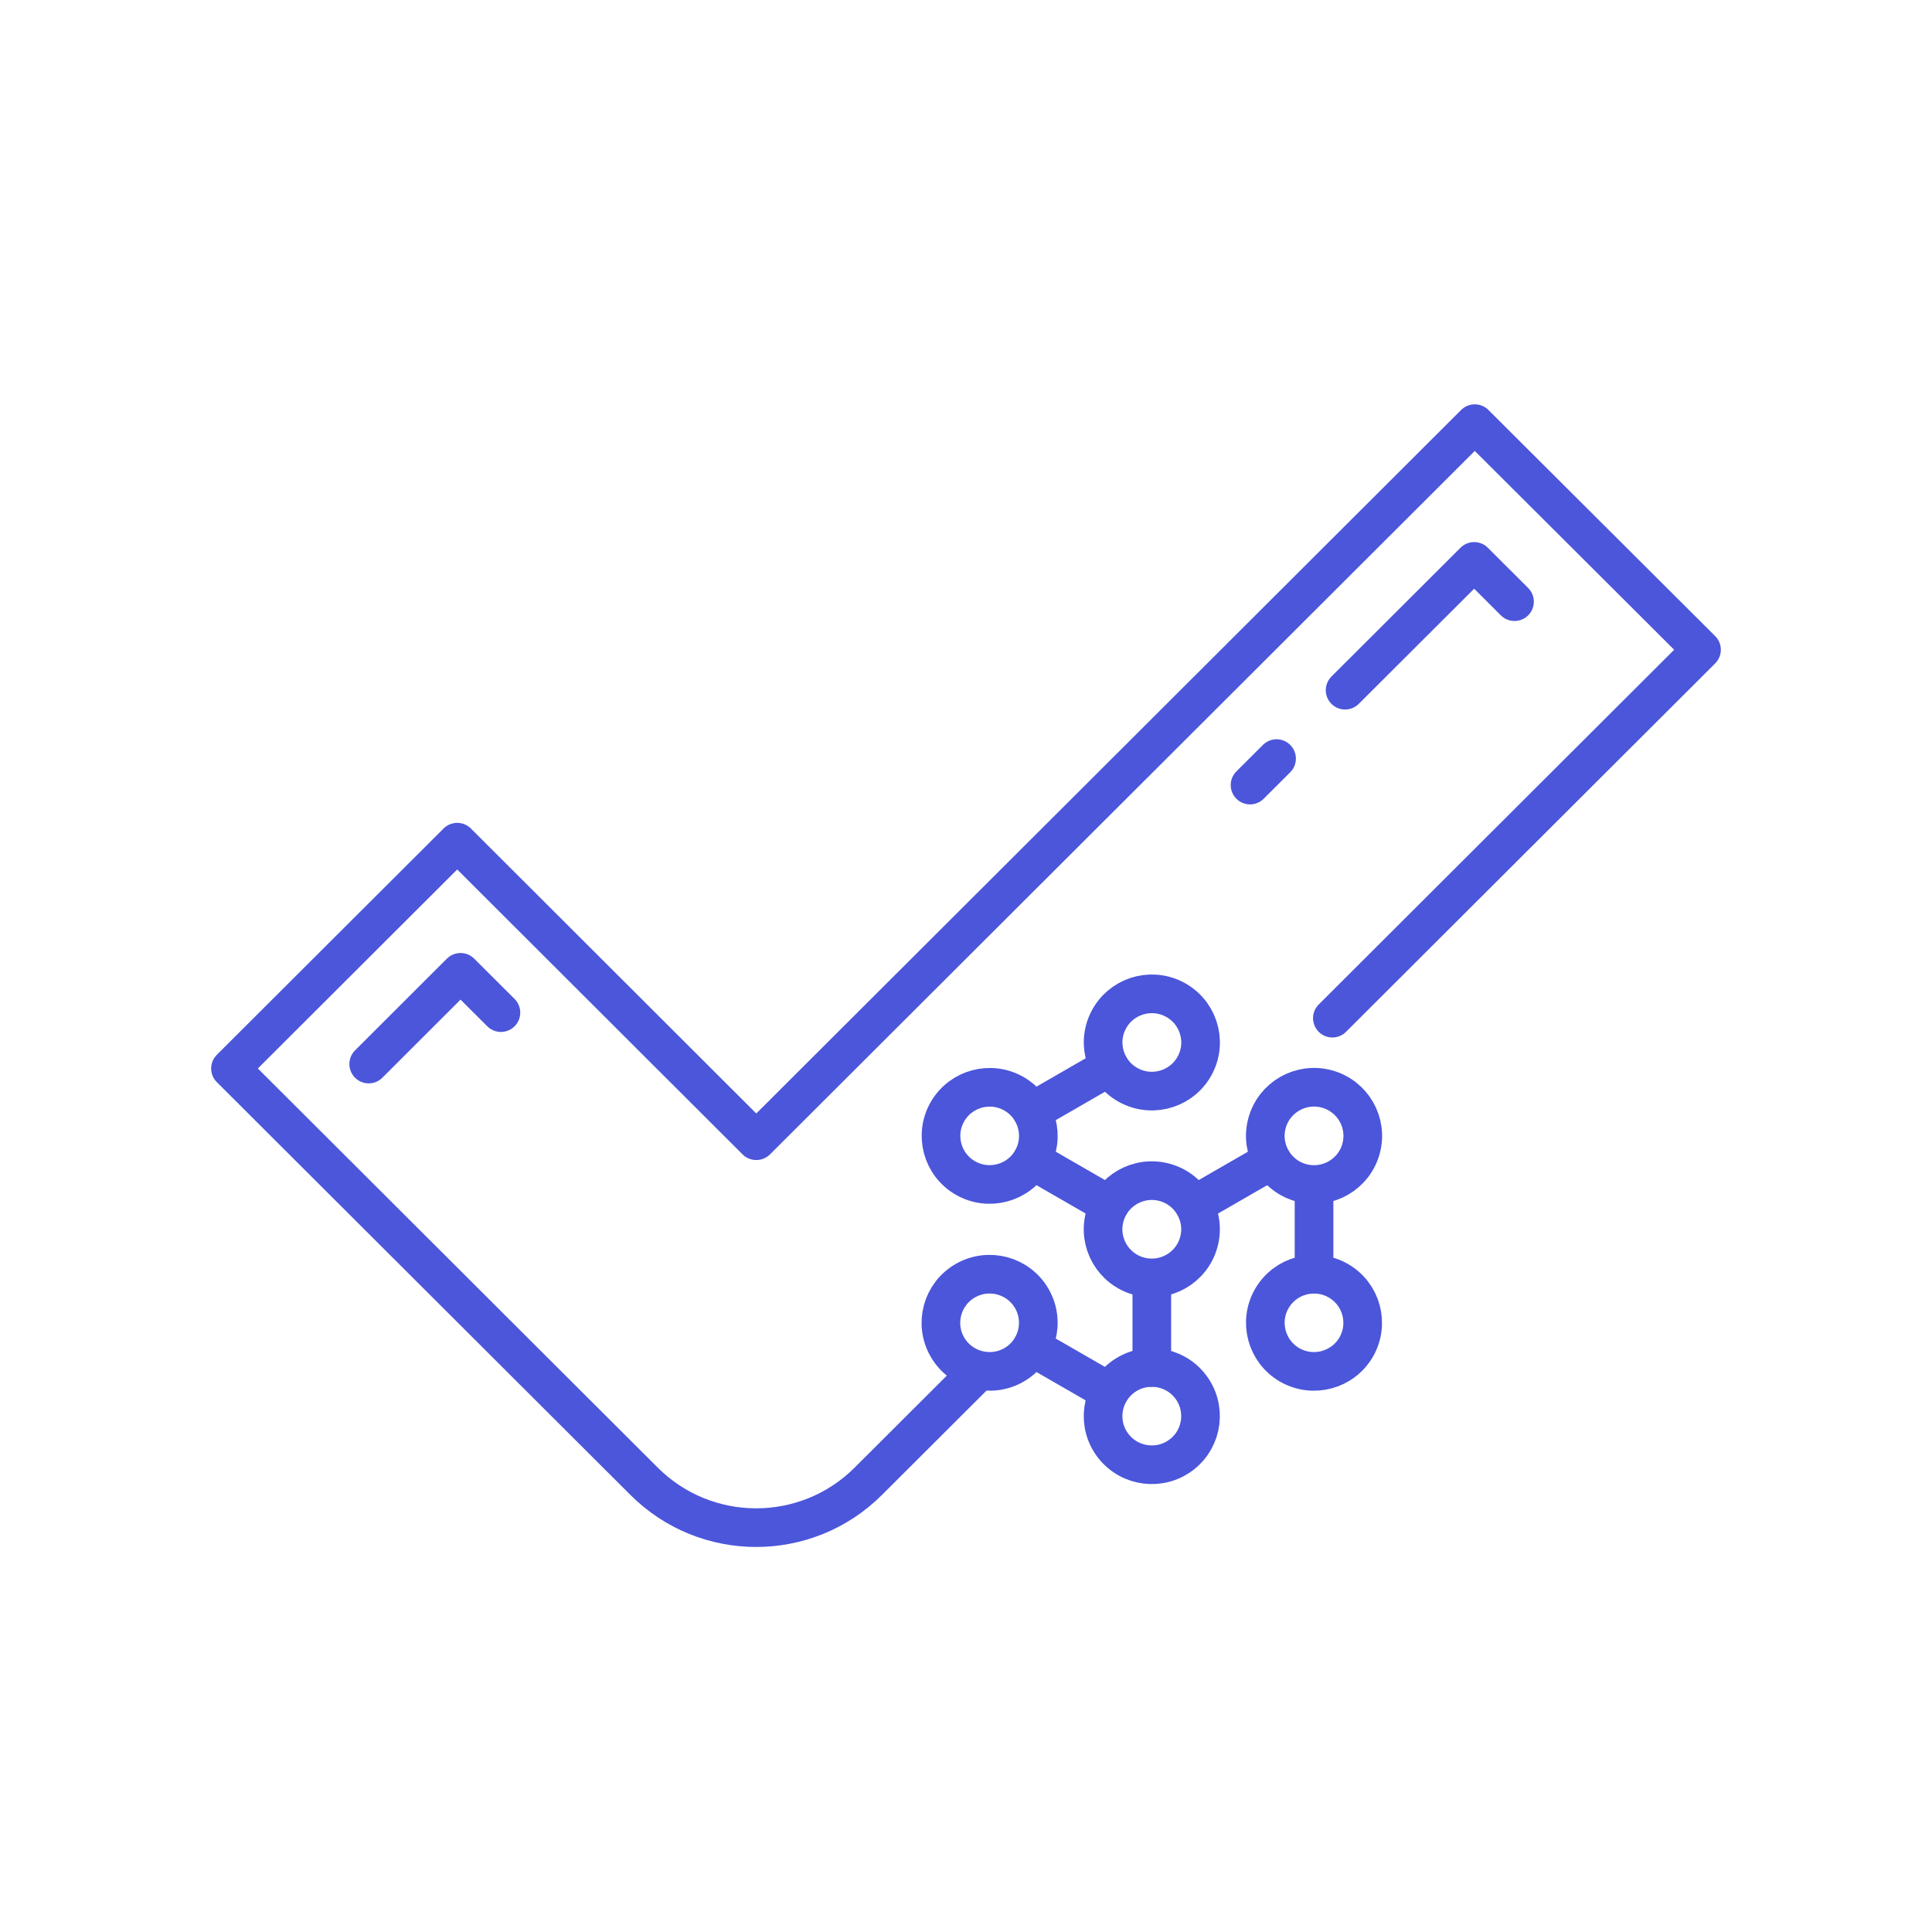 <svg width="100" height="100" viewBox="0 0 100 100" fill="none" xmlns="http://www.w3.org/2000/svg">
<rect width="100" height="100" fill="white"/>
<path d="M62.05 64.29C62.417 62.949 61.624 61.565 60.281 61.199C58.937 60.833 57.55 61.624 57.184 62.965C56.817 64.306 57.609 65.69 58.953 66.056C60.297 66.421 61.683 65.631 62.05 64.29Z" stroke="#4B56DA" stroke-width="2" stroke-linecap="round" stroke-linejoin="round"/>
<path d="M61.874 55.087C62.499 53.845 61.996 52.332 60.751 51.709C59.506 51.085 57.99 51.587 57.365 52.829C56.741 54.072 57.243 55.584 58.488 56.208C59.733 56.831 61.249 56.33 61.874 55.087Z" stroke="#4B56DA" stroke-width="2" stroke-linecap="round" stroke-linejoin="round"/>
<path d="M65.824 60.056L61.811 62.369" stroke="#4B56DA" stroke-width="2" stroke-linecap="round" stroke-linejoin="round"/>
<path d="M59.618 70.779V66.154" stroke="#4B56DA" stroke-width="2" stroke-linecap="round" stroke-linejoin="round"/>
<path d="M53.415 60.056L57.427 62.369" stroke="#4B56DA" stroke-width="2" stroke-linecap="round" stroke-linejoin="round"/>
<path d="M68.014 65.943V61.318" stroke="#4B56DA" stroke-width="2" stroke-linecap="round" stroke-linejoin="round"/>
<path d="M53.415 69.728L57.427 72.041" stroke="#4B56DA" stroke-width="2" stroke-linecap="round" stroke-linejoin="round"/>
<path d="M57.427 55.22L53.415 57.533" stroke="#4B56DA" stroke-width="2" stroke-linecap="round" stroke-linejoin="round"/>
<path d="M70.451 59.444C70.811 58.102 70.013 56.722 68.667 56.362C67.322 56.002 65.939 56.799 65.578 58.142C65.218 59.484 66.016 60.864 67.362 61.224C68.707 61.584 70.09 60.787 70.451 59.444Z" stroke="#4B56DA" stroke-width="2" stroke-linecap="round" stroke-linejoin="round"/>
<path d="M66.753 70.647C65.548 69.951 65.136 68.414 65.83 67.211C66.527 66.008 68.067 65.597 69.272 66.29C70.478 66.985 70.89 68.522 70.196 69.725C69.498 70.928 67.959 71.339 66.753 70.647Z" stroke="#4B56DA" stroke-width="2" stroke-linecap="round" stroke-linejoin="round"/>
<path d="M61.166 75.285C62.265 74.431 62.463 72.85 61.608 71.753C60.753 70.656 59.168 70.458 58.069 71.311C56.969 72.165 56.771 73.746 57.627 74.844C58.482 75.941 60.066 76.138 61.166 75.285Z" stroke="#4B56DA" stroke-width="2" stroke-linecap="round" stroke-linejoin="round"/>
<path d="M49.963 66.29C51.168 65.594 52.711 66.008 53.405 67.211C54.102 68.414 53.687 69.954 52.482 70.647C51.277 71.339 49.734 70.928 49.039 69.725C48.342 68.522 48.758 66.982 49.963 66.29Z" stroke="#4B56DA" stroke-width="2" stroke-linecap="round" stroke-linejoin="round"/>
<path d="M52.485 56.615C53.69 57.31 54.102 58.847 53.408 60.05C52.711 61.253 51.171 61.664 49.966 60.971C48.761 60.276 48.349 58.739 49.043 57.536C49.74 56.333 51.28 55.922 52.485 56.615Z" stroke="#4B56DA" stroke-width="2" stroke-linecap="round" stroke-linejoin="round"/>
<path d="M68.963 52.7L88.07 33.631L76.334 21.928L39.149 59.042H39.14L23.666 43.591L11.93 55.304L33.34 76.673C36.544 79.87 41.736 79.87 44.94 76.673L50.641 70.984" stroke="#4B56DA" stroke-width="2" stroke-linecap="round" stroke-linejoin="round"/>
<path d="M69.622 35.724L76.303 29.058L78.391 31.142" stroke="#4B56DA" stroke-width="2" stroke-linecap="round" stroke-linejoin="round"/>
<path d="M64.702 40.635L66.075 39.265" stroke="#4B56DA" stroke-width="2" stroke-linecap="round" stroke-linejoin="round"/>
<path d="M19.084 55.075L23.837 50.328L25.928 52.413" stroke="#4B56DA" stroke-width="2" stroke-linecap="round" stroke-linejoin="round"/>
</svg>
